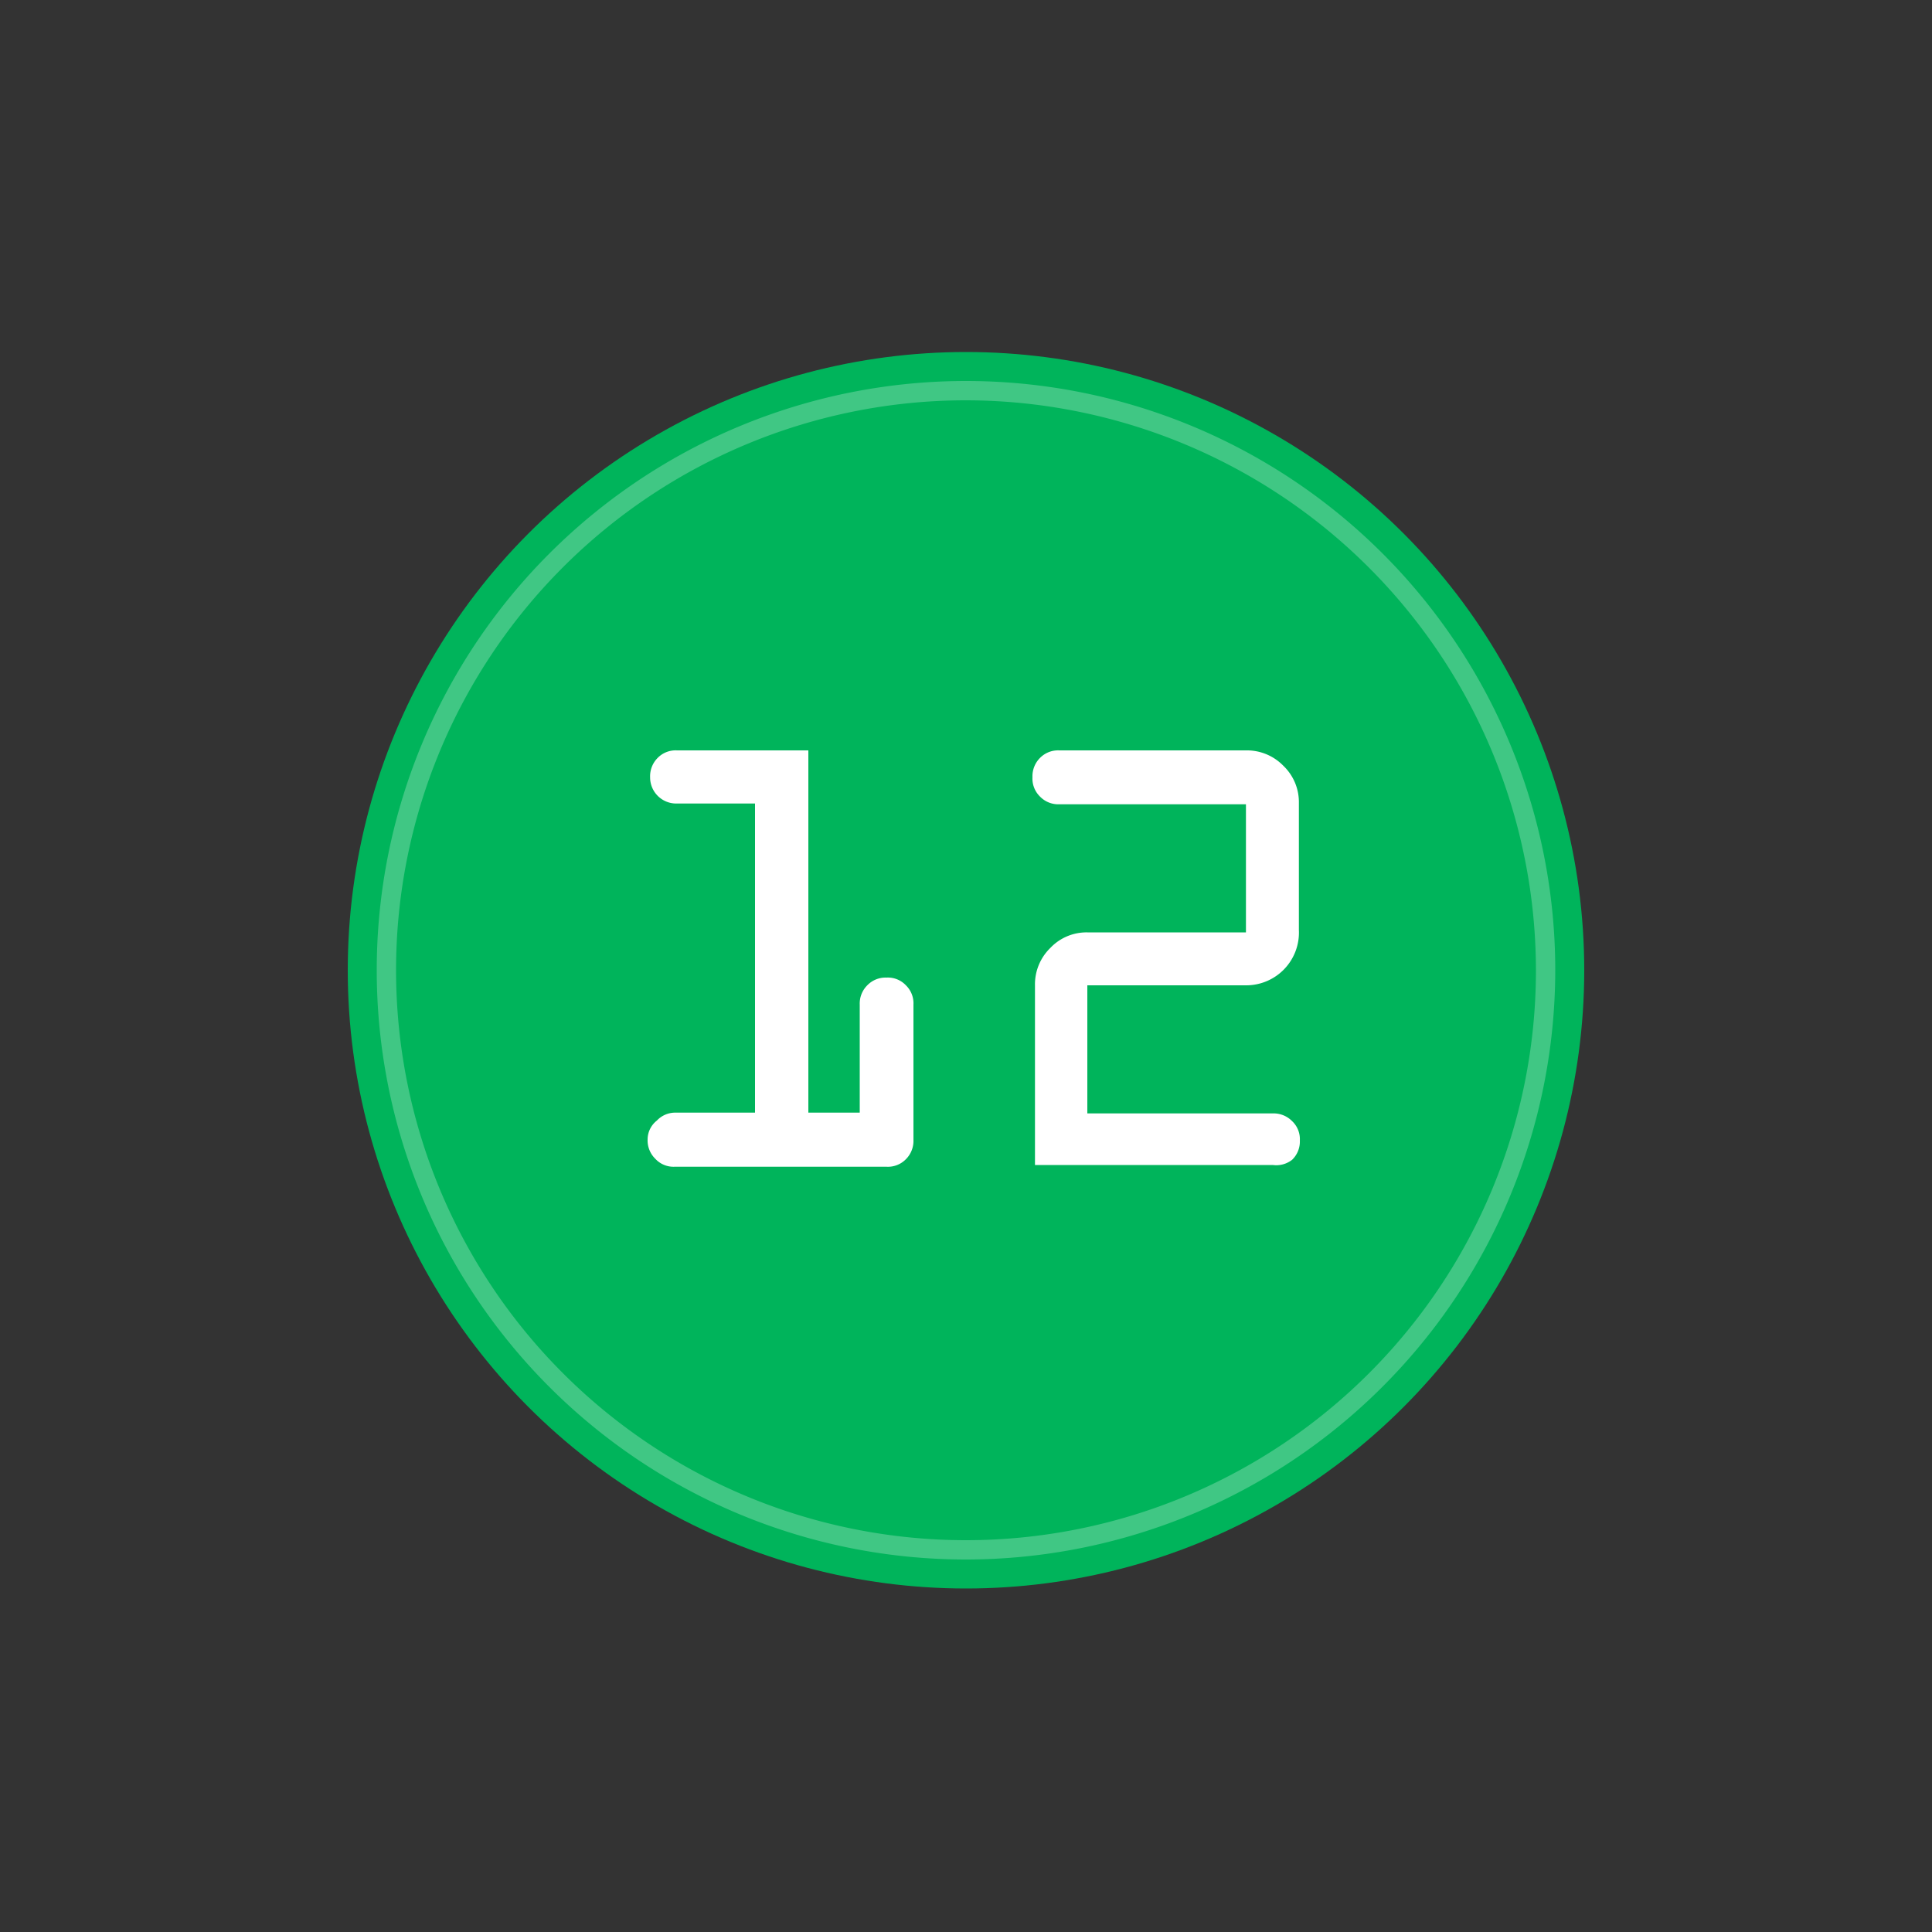<svg id="Layer_1" data-name="Layer 1" xmlns="http://www.w3.org/2000/svg" width="100px" height="100px" viewBox="0 0 100 100"><rect x="0" y="0" width="100" height="100" fill="#333333" stroke="none"/><defs><style>.cls-1{fill:#00b45b;}.cls-2,.cls-3{fill:#fff;}.cls-2{opacity:0.25;}</style></defs><circle class="cls-1" cx="50" cy="50.22" r="32"/><path class="cls-2" d="M50,80.72a30.5,30.5,0,1,1,30.5-30.5A30.53,30.53,0,0,1,50,80.72Zm0-60a29.5,29.5,0,1,0,29.5,29.5A29.54,29.54,0,0,0,50,20.72Z"/><path class="cls-3" d="M34.92,57.59h4.16v-16H35a1.35,1.35,0,0,1-1.35-1.36,1.34,1.34,0,0,1,.39-1,1.3,1.3,0,0,1,1-.39h6.8V57.59H44.5V52a1.33,1.33,0,0,1,.39-1,1.31,1.31,0,0,1,1-.4,1.28,1.28,0,0,1,1,.4,1.3,1.3,0,0,1,.39,1v7a1.34,1.34,0,0,1-.39,1,1.3,1.3,0,0,1-1,.39H34.92a1.28,1.28,0,0,1-1-.41,1.33,1.33,0,0,1-.4-1A1.25,1.25,0,0,1,34,58,1.3,1.3,0,0,1,34.92,57.59Z"/><path class="cls-3" d="M65.88,60.3H53.57V51a2.63,2.63,0,0,1,.8-1.94,2.58,2.58,0,0,1,1.91-.8h8.21V41.63H54.83a1.32,1.32,0,0,1-1-.4,1.3,1.3,0,0,1-.39-1,1.34,1.34,0,0,1,.39-1,1.31,1.31,0,0,1,1-.39h9.66a2.63,2.63,0,0,1,1.94.8,2.6,2.6,0,0,1,.8,1.91v6.59A2.73,2.73,0,0,1,64.49,51H56.28v6.63h9.6a1.34,1.34,0,0,1,1,.4,1.28,1.28,0,0,1,.4,1,1.31,1.31,0,0,1-.4,1A1.33,1.33,0,0,1,65.88,60.3Z"/></svg>